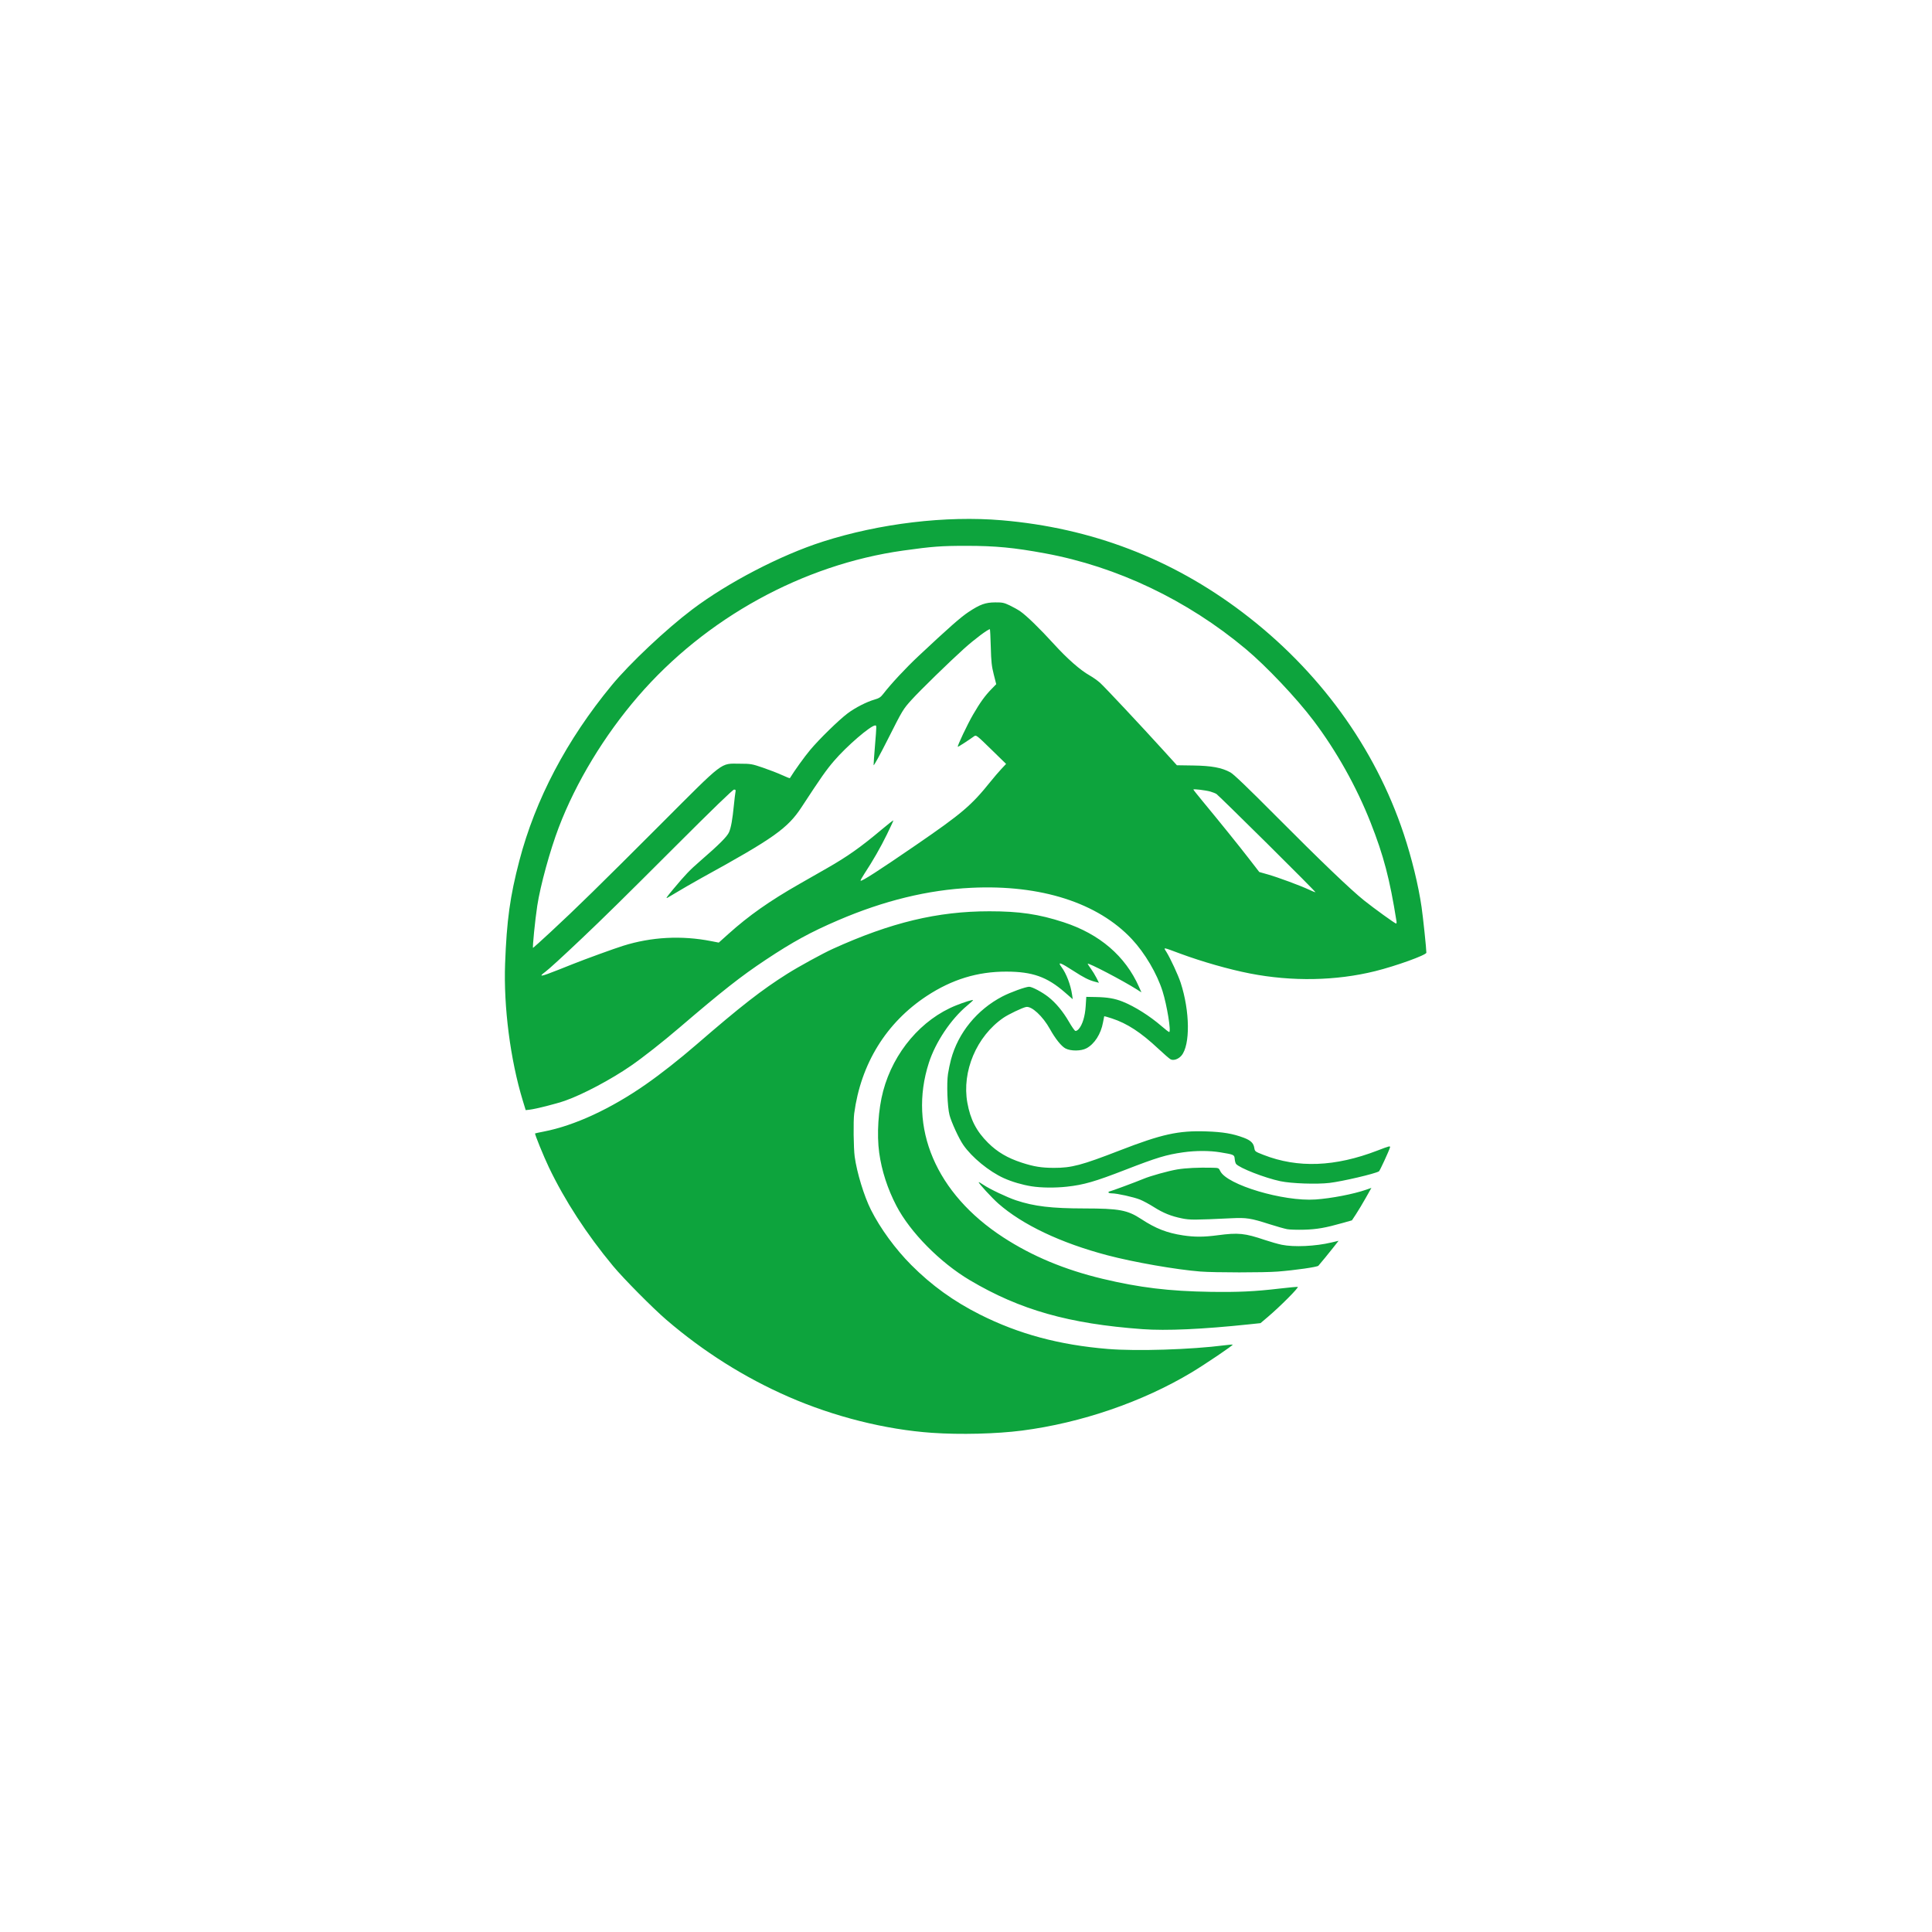 <?xml version="1.0" encoding="UTF-8" standalone="no"?>
<!-- Created with Inkscape (http://www.inkscape.org/) -->

<svg
   version="1.1"
   id="svg1"
   width="2048"
   height="2048"
   viewBox="0 0 2048 2048"
   sodipodi:docname="Logo_odyssa.svg"
   inkscape:version="1.4.2 (ebf0e940, 2025-05-08)"
   xmlns:inkscape="http://www.inkscape.org/namespaces/inkscape"
   xmlns:sodipodi="http://sodipodi.sourceforge.net/DTD/sodipodi-0.dtd"
   xmlns="http://www.w3.org/2000/svg"
   xmlns:svg="http://www.w3.org/2000/svg">
  <defs
     id="defs1" />
  <sodipodi:namedview
     id="namedview1"
     pagecolor="#ffffff"
     bordercolor="#000000"
     borderopacity="0.25"
     inkscape:showpageshadow="2"
     inkscape:pageopacity="0.0"
     inkscape:pagecheckerboard="0"
     inkscape:deskcolor="#d1d1d1"
     inkscape:zoom="0.33082415"
     inkscape:cx="952.16748"
     inkscape:cy="911.3603"
     inkscape:window-width="1472"
     inkscape:window-height="808"
     inkscape:window-x="0"
     inkscape:window-y="38"
     inkscape:window-maximized="1"
     inkscape:current-layer="g1" />
  <g
     inkscape:groupmode="layer"
     inkscape:label="Image"
     id="g1">
    <path
       style="fill:#0da43d;fill-opacity:1"
       d="M 988,1518.854 C 938.603,1515.432 884.159,1501.761 835.862,1480.65 789.261,1460.282 745.897,1432.963 706.5,1399.154 692.057,1386.759 660.961,1355.384 649.854,1342 c -27.969,-33.704 -51.179,-69.398 -68.017,-104.597 -5.541,-11.583 -15.227,-35.38 -14.621,-35.922 0.156,-0.14 4.334,-1.039 9.284,-1.999 32.496,-6.299 70.848,-24.028 108.022,-49.936 15.833,-11.035 35.601,-26.57 53.478,-42.028 47.566,-41.129 69.396,-58.139 96.642,-75.307 12.144,-7.652 37.53,-21.556 48.166,-26.382 61.671,-27.978 111.015,-39.824 165.904,-39.827 31.992,-0.002 52.376,3.003 78.788,11.615 38.153,12.44 65.448,35.87 79.92,68.606 l 2.529,5.721 -5.225,-3.317 C 1190.019,1039.291 1153,1019.978 1153,1021.641 c 0,0.325 1.52,2.676 3.377,5.225 1.857,2.549 4.542,6.952 5.966,9.785 l 2.59,5.151 -4.716,-1.248 c -5.994,-1.586 -11.611,-4.438 -21.942,-11.14 -14.415,-9.352 -17.612,-10.393 -12.989,-4.229 5.054,6.739 9.636,18.713 11.161,29.169 l 0.708,4.854 -8.45,-7.354 c -18.833,-16.389 -34.312,-21.859 -61.974,-21.902 -30.484,-0.047 -57.632,8.268 -84.323,25.825 -42.964,28.261 -69.882,71.866 -76.916,124.603 -1.035,7.759 -0.697,36.798 0.532,45.779 2.31,16.871 9.921,41.776 17.179,56.214 9.971,19.835 25.898,41.642 42.799,58.599 21.513,21.584 44.867,38.428 72.734,52.457 41.093,20.687 84.137,32.282 135.571,36.517 30.576,2.518 88.157,0.698 124.115,-3.922 4.356,-0.56 8.087,-0.85 8.292,-0.645 0.643,0.643 -29.087,20.739 -43.467,29.383 -51.971,31.239 -117.076,53.586 -179.745,61.699 -27.144,3.514 -65.467,4.474 -95.5,2.394 z m 223,-109.905 c -77.889,-5.67 -129.801,-20.391 -182.876,-51.859 -31.606,-18.739 -63.237,-50.767 -77.904,-78.882 -9.342,-17.909 -15.613,-37.245 -18.228,-56.209 -2.69,-19.503 -0.986,-46.048 4.204,-65.5 11.005,-41.251 40.695,-76.1 77.305,-90.737 8.871,-3.547 17.416,-6.195 18.002,-5.578 0.165,0.174 -2.673,2.791 -6.306,5.816 -17.147,14.278 -33.455,38.623 -40.527,60.5 -22.278,68.919 7.455,138.752 78.831,185.151 30.725,19.973 65.04,34.292 105.276,43.928 38.897,9.316 70.596,13.151 114.246,13.822 29.48,0.453 46.92,-0.369 73.258,-3.454 9.779,-1.145 18.481,-1.94 19.338,-1.765 1.711,0.349 -18.568,20.713 -31.773,31.907 l -7.655,6.489 -11.845,1.249 c -49.659,5.237 -87.978,6.969 -113.345,5.122 z m 61.5,-61.066 c -25.785,-2.022 -70.747,-9.886 -98.728,-17.267 -49.301,-13.007 -89.931,-32.292 -115.556,-54.849 -6.778,-5.966 -21.405,-21.911 -20.725,-22.592 0.202,-0.202 2.448,1.064 4.991,2.814 6.21,4.272 25.25,13.315 34.517,16.392 19.311,6.412 37.472,8.572 72.5,8.622 36.931,0.053 45.655,1.68 60.243,11.238 15.403,10.092 27.264,14.73 44.257,17.307 12.258,1.859 22.067,1.828 36.699,-0.114 21.949,-2.914 28.706,-2.236 50.249,5.039 5.746,1.94 13.715,4.203 17.708,5.028 12.957,2.676 35.79,1.625 52.819,-2.432 l 7.468,-1.779 -5.175,6.606 c -4.642,5.925 -13.354,16.579 -16.228,19.846 -1.209,1.374 -24.433,4.706 -43.039,6.175 -14.74,1.164 -67.009,1.143 -82,-0.032 z m 91.969,-44.899 c -2.767,-0.498 -11.317,-2.916 -19,-5.373 -19.763,-6.322 -24.065,-6.987 -40.221,-6.218 -39.352,1.873 -43.758,1.887 -52.239,0.169 -11.569,-2.344 -19.861,-5.683 -29.879,-12.032 -4.747,-3.008 -11.331,-6.562 -14.631,-7.897 -6.671,-2.698 -24.434,-6.633 -29.942,-6.633 -1.957,0 -3.558,-0.45 -3.558,-1 0,-0.55 0.474,-1 1.052,-1 1.033,0 28.971,-10.364 36.051,-13.373 7.138,-3.034 26.589,-8.451 35.897,-9.997 9.016,-1.498 22.382,-2.14 37.203,-1.789 6.569,0.155 6.735,0.226 8.301,3.526 6.915,14.571 66.957,32.484 100.996,30.131 16.754,-1.158 40.289,-5.698 53.623,-10.344 l 5.623,-1.959 -6.001,10.652 c -3.3,5.859 -7.944,13.602 -10.319,17.206 l -4.319,6.553 -9.804,2.775 c -18.233,5.161 -27.367,6.759 -40.804,7.14 -7.15,0.202 -15.264,-0.039 -18.031,-0.537 z M 1093.5,1257.539 c -9.837,-1.554 -20.919,-4.818 -29.44,-8.673 -15.59,-7.052 -33.927,-22.092 -42.985,-35.257 -4.649,-6.758 -12.578,-23.977 -14.555,-31.609 -2.26,-8.725 -3.166,-33.596 -1.594,-43.757 0.659,-4.259 2.085,-11.066 3.17,-15.127 7.544,-28.248 27.612,-52.856 54.521,-66.856 8.408,-4.375 24.649,-10.261 28.31,-10.261 3.152,0 13.755,5.63 20.351,10.805 7.896,6.195 15.564,15.429 21.833,26.291 2.891,5.009 5.92,9.362 6.731,9.673 0.86,0.33 2.414,-0.526 3.727,-2.052 3.925,-4.563 6.606,-13.424 7.295,-24.108 l 0.637,-9.891 10,0.174 c 12.443,0.216 20.145,1.528 28.484,4.85 12.815,5.105 28.815,15.199 41.518,26.194 3.849,3.332 7.389,6.059 7.866,6.061 2.28,0.01 -2.332,-28.451 -7.011,-43.261 -5.895,-18.661 -18.671,-40.375 -32.417,-55.093 -36.143,-38.702 -96.633,-58.077 -170.281,-54.54 -46.033,2.21 -92.686,13.587 -141.26,34.447 -29.183,12.532 -47.945,22.784 -76.899,42.016 -26.141,17.363 -45.695,32.738 -91.401,71.864 -17.604,15.069 -38.297,31.346 -51.143,40.228 -21.114,14.598 -51.262,30.596 -70.043,37.167 -9.431,3.3 -31.037,8.762 -37.539,9.49 l -4.126,0.462 -3.095,-10.138 c -13.179,-43.171 -20.429,-99.341 -18.733,-145.138 1.699,-45.874 5.206,-71.257 15.064,-109 16.997,-65.08 50.217,-128.199 97.891,-186 19.102,-23.159 57.437,-59.287 85.165,-80.261 37.824,-28.611 93.801,-57.723 138.563,-72.061 60.403,-19.349 130.672,-27.737 189.896,-22.669 94.999,8.13 179.786,40.56 255.037,97.55 80.935,61.294 140.416,143.03 170.972,234.941 8.516,25.616 15.586,54.592 18.91,77.5 1.605,11.061 5.081,44.163 5.081,48.383 0,2.481 -32.292,14.129 -54.286,19.581 -41.52,10.293 -88.04,11.156 -132.714,2.463 -21.993,-4.28 -50.836,-12.498 -74,-21.084 -19.126,-7.09 -17.78,-6.928 -14.564,-1.748 4.293,6.916 12.485,24.602 15.087,32.573 9.891,30.3 10.286,66.088 0.854,77.297 -3.216,3.822 -8.453,5.6 -11.578,3.93 -1.264,-0.675 -7.024,-5.658 -12.799,-11.072 -18.628,-17.463 -33.21,-26.985 -49.407,-32.265 -4.349,-1.417 -7.982,-2.461 -8.075,-2.318 -0.092,0.143 -0.673,3.093 -1.291,6.556 -2.184,12.243 -9.081,22.978 -17.659,27.487 -5.649,2.969 -16.48,3.04 -22.068,0.144 -4.362,-2.261 -10.817,-10.293 -16.5,-20.533 -7.587,-13.672 -19.419,-24.63 -25.336,-23.467 -4.026,0.791 -18.669,7.793 -24.067,11.507 -28.371,19.52 -44.176,56.81 -38.173,90.067 3.218,17.827 9.636,30.218 22.014,42.5 9.815,9.738 20.655,16.103 35.802,21.019 12.707,4.125 20.831,5.434 33.88,5.461 18.778,0.039 29.235,-2.728 69.881,-18.485 44.554,-17.273 62.127,-21.148 91.5,-20.178 17.776,0.587 28.294,2.361 39.937,6.736 7.318,2.75 10.331,5.645 11.14,10.705 0.616,3.852 0.722,3.932 9.773,7.471 36.347,14.208 75.901,12.696 120.815,-4.618 12.67,-4.884 13.833,-5.168 13.26,-3.232 -1.169,3.952 -10.754,24.707 -11.671,25.274 -4.14,2.558 -38.612,10.63 -52.432,12.277 -13.402,1.597 -40.37,0.66 -52.09,-1.81 -16.449,-3.466 -43.356,-13.949 -46.965,-18.297 -0.615,-0.741 -1.264,-3.112 -1.442,-5.268 -0.374,-4.525 -0.588,-4.623 -15.325,-7.058 -11.36,-1.877 -26.061,-1.876 -39.274,0 -17.959,2.553 -27.83,5.536 -61.226,18.502 -32.466,12.605 -44.123,15.967 -62.211,17.941 -12.455,1.359 -27.14,1.201 -37.289,-0.402 z m -502,-229.335 c 2.75,-1.095 9.725,-3.871 15.5,-6.169 14.007,-5.575 43.555,-16.312 53.5,-19.439 29.906,-9.405 61.904,-11.122 93.207,-5.002 l 8.207,1.605 10.293,-9.241 c 21.719,-19.5 43.509,-34.829 75.316,-52.985 9.887,-5.644 23.077,-13.178 29.311,-16.744 21.769,-12.451 35.785,-22.374 57.915,-41.002 6.737,-5.671 12.25,-9.949 12.25,-9.506 0,0.443 -3.079,7.109 -6.841,14.813 -6.657,13.632 -14.85,27.925 -23.937,41.763 -2.455,3.738 -4.235,7.024 -3.955,7.303 1.01,1.01 19.524,-10.908 58.234,-37.484 49.326,-33.865 59.104,-42.178 79.53,-67.616 3.533,-4.4 8.684,-10.412 11.446,-13.36 l 5.022,-5.36 -15.838,-15.453 c -15.309,-14.937 -15.91,-15.401 -17.999,-13.9 -6.553,4.708 -17.07,11.498 -17.36,11.208 -0.743,-0.743 10.206,-23.821 16.193,-34.135 7.449,-12.831 12.63,-20.016 19.554,-27.113 l 4.988,-5.113 -2.628,-10.387 c -2.218,-8.767 -2.708,-13.311 -3.138,-29.137 -0.281,-10.312 -0.711,-18.75 -0.956,-18.75 -2.144,0 -16.338,10.667 -27.314,20.526 -15.373,13.81 -46.656,44.315 -55.616,54.234 -9.125,10.102 -9.51,10.739 -24.785,41 -9.268,18.362 -15.527,29.732 -15.544,28.239 -0.016,-1.375 0.638,-10.6 1.452,-20.5 1.796,-21.841 1.792,-21.501 0.243,-21.497 -4.778,0.012 -30.191,21.889 -43.559,37.497 -8.542,9.974 -13.477,16.999 -34.485,49.094 -14.755,22.542 -29.562,33.023 -106.206,75.176 -8.5,4.675 -20.057,11.384 -35.449,20.579 -2.828,1.689 -1.801,0.086 5.697,-8.894 12.766,-15.29 17.37,-20.105 28.209,-29.501 20.433,-17.713 28.89,-26.168 30.887,-30.876 2.144,-5.056 3.593,-13.209 5.169,-29.077 0.574,-5.775 1.291,-11.738 1.595,-13.25 0.456,-2.27 0.202,-2.75 -1.455,-2.75 -1.32,0 -22.479,20.463 -61.829,59.798 -55.369,55.347 -76.521,76.161 -99.822,98.227 -20.936,19.827 -34.677,32.394 -38.46,35.176 -7.804,5.739 -4.896,5.307 13.46,-1.998 z m -7.352,-40.683 c 26.269,-24.305 51.604,-49.113 116.748,-114.324 67.668,-67.737 62.434,-63.728 83.103,-63.648 11.957,0.046 13.026,0.228 24.615,4.17 6.663,2.267 15.784,5.799 20.269,7.849 4.485,2.05 8.264,3.548 8.397,3.33 4.802,-7.859 15.441,-22.645 21.512,-29.898 9.688,-11.575 30.191,-31.607 39.708,-38.795 7.905,-5.971 20.214,-12.27 28.714,-14.696 4.602,-1.313 6.345,-2.446 8.954,-5.82 8.423,-10.889 23.995,-27.608 37.501,-40.261 32.192,-30.159 44.681,-41.16 52.974,-46.66 12.225,-8.107 17.925,-10.161 28.357,-10.22 7.537,-0.043 9.262,0.313 15.23,3.14 3.701,1.753 8.762,4.586 11.246,6.296 6.637,4.566 20.818,18.357 35.763,34.78 14.161,15.561 27.919,27.638 37.863,33.237 3.418,1.925 8.367,5.43 10.996,7.788 4.969,4.457 43.348,45.404 67.538,72.057 l 13.927,15.346 17.468,0.264 c 19.423,0.293 29.992,2.256 39.238,7.289 3.461,1.883 18.155,15.964 48.595,46.567 47.053,47.304 79.024,77.924 93.072,89.139 10.685,8.531 32.856,24.55 33.978,24.55 0.444,0 0.647,-1.012 0.451,-2.25 -7.142,-44.97 -13.627,-69.718 -27.471,-104.84 -14.968,-37.972 -36.147,-75.782 -60.546,-108.084 -18.068,-23.922 -49.989,-57.658 -71.848,-75.933 -61.962,-51.804 -136.195,-87.191 -212.5,-101.299 -32.967,-6.095 -52.709,-7.987 -83.5,-8 -26.771,-0.012 -36.082,0.683 -67,5.002 -106.395,14.863 -209.496,71.564 -281.166,154.633 -35.782,41.472 -65.786,91.047 -83.99,138.772 -9.259,24.275 -19.552,61.747 -22.799,83 -2.329,15.244 -5.306,45.093 -4.466,44.773 0.395,-0.15 8.977,-7.914 19.07,-17.253 z M 1343.5,894.456 c -28.6,-28.336 -52.9,-52.094 -54,-52.795 -1.1,-0.701 -3.961,-1.844 -6.358,-2.541 -4.95,-1.438 -18.157,-3.027 -18.114,-2.18 0.015,0.307 4.123,5.509 9.129,11.559 18.775,22.692 38.704,47.391 49.538,61.393 l 11.195,14.469 9.305,2.647 c 10.378,2.952 34.096,11.727 43.305,16.021 3.3,1.539 6.45,2.831 7,2.872 0.55,0.041 -22.4,-23.11 -51,-51.446 z"
       id="path2" />
  </g>
</svg>
